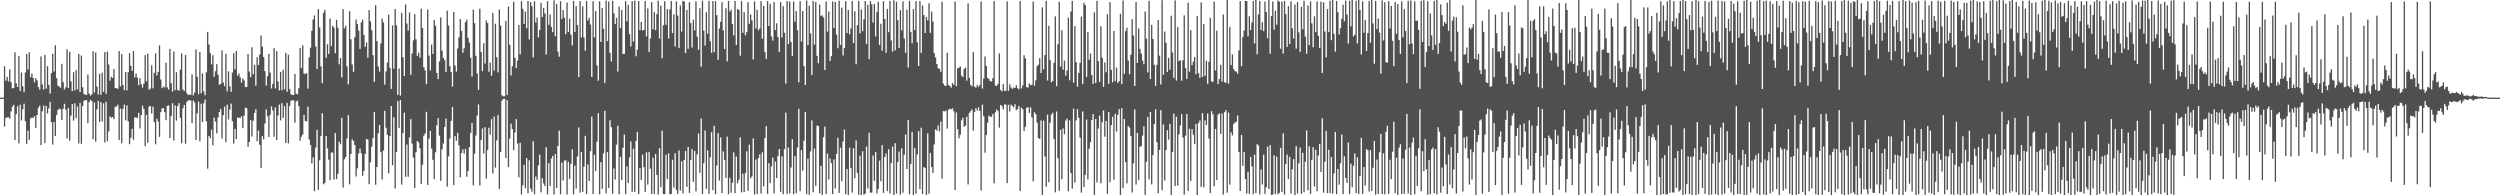 <svg xmlns="http://www.w3.org/2000/svg" width="1920" height="150"><path fill="#4f4f4f" d="M0 75h1v1H0zM1 75h1v1H1zM2 74.904h1v1H2zM3 50.95h1v46.304H3zM4 61.893h1v28.645H4zM5 58.91h1v31.321H5zM6 62.528h1v27.488H6zM7 53.263h1v37.937H7zM8 63.125h1v22.461H8zM9 67.798h1v14.158H9zM10 67.676h1v12.84H10zM11 40.14h1v67.468H11zM12 63.936h1v23.685H12zM13 66.801h1v14.767H13zM14 42.87h1v67.186H14zM15 69.993h1v10.421H15zM16 55.669h1v36.855H16zM17 66.31h1v17.543H17zM18 70.788h1v8.819H18zM19 55.706h1v37.397H19zM20 41.477h1v68.984H20zM21 53.417h1v46.968H21zM22 40.148h1v67.277H22zM23 59.258h1v31.651H23zM24 56.453h1v33.748H24zM25 59.843h1v30.751H25zM26 63.221h1v26.064H26zM27 59.945h1v38.337H27zM28 61.682h1v26.684H28zM29 66.856h1v15.88H29zM30 68.805h1v12.342H30zM31 43.317h1v68.13H31zM32 64.909h1v20.599H32zM33 68.758h1v12.322H33zM34 42.151h1v67.66H34zM35 68.115h1v13.241H35zM36 50.863h1v36.325H36zM37 65.163h1v18.062H37zM38 71.898h1v6.374H38zM39 56.134h1v37.781H39zM40 41.307h1v69.734H40zM41 54.936h1v38.69H41zM42 34.745h1v69.776H42zM43 60.082h1v28.201H43zM44 65.769h1v18.734H44zM45 66.448h1v16.905H45zM46 67.395h1v16.55H46zM47 48.99h1v43.232H47zM48 63.081h1v20.434H48zM49 68.598h1v11.137H49zM50 67.075h1v17.031H50zM51 37.905h1v68.388H51zM52 67.576h1v15.288H52zM53 39.788h1v68.181H53zM54 62.42h1v26.397H54zM55 69.945h1v9.979H55zM56 55.434h1v37.231H56zM57 69.444h1v9.926H57zM58 53.876h1v36.858H58zM59 68.642h1v13.068H59zM60 41.399h1v68.775H60zM61 70.633h1v8.365H61zM62 42.623h1v67.821H62zM63 66.984h1v14.534H63zM64 72.197h1v5.231H64zM65 72.763h1v4.15H65zM66 72.943h1v4.007H66zM67 57.169h1v37.438H67zM68 71.877h1v6.498H68zM69 73.407h1v3.198H69zM70 72.514h1v5.074H70zM71 39.388h1v67.627H71zM72 71.009h1v7.685H72zM73 40.168h1v68.633H73zM74 66.484h1v17.486H74zM75 72.654h1v4.861H75zM76 56.723h1v37.003H76zM77 72.814h1v5.576H77zM78 55.816h1v37.488H78zM79 70.579h1v8.827H79zM80 40.014h1v69.38H80zM81 72.048h1v6.125H81zM82 39.645h1v68.855H82zM83 49.549h1v51.352H83zM84 61.891h1v27.438H84zM85 58.926h1v31.518H85zM86 59.836h1v30.002H86zM87 52.994h1v38.493H87zM88 67.623h1v14.33H88zM89 67.731h1v14.117H89zM90 68.269h1v12.109H90zM91 39.19h1v68.442H91zM92 66.419h1v16.939H92zM93 41.527h1v68.556H93zM94 65.333h1v18.167H94zM95 69.249h1v11.083H95zM96 55.285h1v37.114H96zM97 69.491h1v11.379H97zM98 55.461h1v37.721H98zM99 40.887h1v69.862H99zM100 50.599h1v55.202H100zM101 54.405h1v44.534H101zM102 39.229h1v68.138H102zM103 59.514h1v30.756H103zM104 56.51h1v33.618H104zM105 59.635h1v31.153H105zM106 65.446h1v21.222H106zM107 60.076h1v38.571H107zM108 64.765h1v23.657H108zM109 67.235h1v13.915H109zM110 64.231h1v19.534H110zM111 42.409h1v69.83H111zM112 62.432h1v25.795H112zM113 41.187h1v68.455H113zM114 68.865h1v13.028H114zM115 68.051h1v13.359H115zM116 50.172h1v37.016H116zM117 67.781h1v14.177H117zM118 55.97h1v37.787H118zM119 41.03h1v69.806H119zM120 57.923h1v33.233H120zM121 55.236h1v38.12H121zM122 34.941h1v70.24H122zM123 61.082h1v25.088H123zM124 67.721h1v15.597H124zM125 66.461h1v16.548H125zM126 67.184h1v18.966H126zM127 48.17h1v44.162H127zM128 67.116h1v14.248H128zM129 68.738h1v12.269H129zM130 37.553h1v68.503H130zM131 63.828h1v25.366H131zM132 70.418h1v8.814H132zM133 39.58h1v68.36H133zM134 69.25h1v11.739H134zM135 55.47h1v37.194H135zM136 69.151h1v12.185H136zM137 69.62h1v9.544H137zM138 53.464h1v37.129H138zM139 41.067h1v68.95H139zM140 68.673h1v14.487H140zM141 69.876h1v10.719H141zM142 42.25h1v68.133H142zM143 71.519h1v6.865H143zM144 72.939h1v4.134H144zM145 72.668h1v4.371H145zM146 72.881h1v4.278H146zM147 57.015h1v37.475H147zM148 73.259h1v3.931H148zM149 71.074h1v7.659H149zM150 37.977h1v69.481H150zM151 58.986h1v28.018H151zM152 72.418h1v5.601H152zM153 39.935h1v68.604H153zM154 71.607h1v8.036H154zM155 56.399h1v37.277H155zM156 70.194h1v9.185H156zM157 73.173h1v3.383H157zM158 55.528h1v37.664H158zM159 24.503h1v105.031H159zM160 34.195h1v70.193H160zM161 40.744h1v65.353H161zM162 49.382h1v50.15H162zM163 42.384h1v69.169H163zM164 58.89h1v31.408H164zM165 54.709h1v38.69H165zM166 49.268h1v53.243H166zM167 57.381h1v32.796H167zM168 65.07h1v20.948H168zM169 64.457h1v19.272H169zM170 38.715h1v67.656H170zM171 63.389h1v25.016H171zM172 66.225h1v15.723H172zM173 41.25h1v67.928H173zM174 70.068h1v10.349H174zM175 54.843h1v36.906H175zM176 66.326h1v17.779H176zM177 70.552h1v9.026H177zM178 55.749h1v37.378H178zM179 40.865h1v69.395H179zM180 53.227h1v45.81H180zM181 39.112h1v67.74H181zM182 58.088h1v32.201H182zM183 56.368h1v34.039H183zM184 59.368h1v31.314H184zM185 63.491h1v25.716H185zM186 60.279h1v38.111H186zM187 61.741h1v27.076H187zM188 66.857h1v15.751H188zM189 66.799h1v16.325H189zM190 41.414h1v71.337H190zM191 54.983h1v54.041H191zM192 59.318h1v33.004H192zM193 36.285h1v68.549H193zM194 56.993h1v35.659H194zM195 49.734h1v36.964H195zM196 65.819h1v18.071H196zM197 43.887h1v64.529H197zM198 49.987h1v50.284H198zM199 41.841h1v69.383H199zM200 27.298h1v101.653H200zM201 35.865h1v68.637H201zM202 43.734h1v63.318H202zM203 54.674h1v40.158H203zM204 65.739h1v18.221H204zM205 58.55h1v30.772H205zM206 41.332h1v63.825H206zM207 55.744h1v32.385H207zM208 67.928h1v13.795H208zM209 64.424h1v20.371H209zM210 36.954h1v68.124H210zM211 67.872h1v14.613H211zM212 39.26h1v68.282H212zM213 62.51h1v26.221H213zM214 69.421h1v10.892H214zM215 55.215h1v37.24H215zM216 69.279h1v9.961H216zM217 53.527h1v37.056H217zM218 68.675h1v13.001H218zM219 40.556h1v69.217H219zM220 70.493h1v8.549H220zM221 42.001h1v68.097H221zM222 68.472h1v12.87H222zM223 72.372h1v5.085H223zM224 72.885h1v4.062H224zM225 72.958h1v4.154H225zM226 56.788h1v37.493H226zM227 71.982h1v5.941H227zM228 72.385h1v4.801H228zM229 67.789h1v13.769H229zM230 36.837h1v71.294H230zM231 52.172h1v52.822H231zM232 34.691h1v68.701H232zM233 56.489h1v31.722H233zM234 56.933h1v35.873H234zM235 56.103h1v37.193H235zM236 68.069h1v13.805H236zM237 43.988h1v63.173H237zM238 36.588h1v74.84H238zM239 23.649h1v101.862H239zM240 15.009h1v105.907H240zM241 11.946h1v134.88H241zM242 35.718h1v77.66H242zM243 53.004h1v46.677H243zM244 6.983h1v138.848H244zM245 21.05h1v102.012H245zM246 50.988h1v53.365H246zM247 63.92h1v23.042H247zM248 9.828h1v131.708H248zM249 7.539h1v132.928H249zM250 44.37h1v60.071H250zM251 33.979h1v80.015H251zM252 41.405h1v81.206H252zM253 14.164h1v124.149H253zM254 35.355h1v81.766H254zM255 19.797h1v97.408H255zM256 21.27h1v116.547H256zM257 40.928h1v61.278H257zM258 15.217h1v122.325H258zM259 21.319h1v112.262H259zM260 49.399h1v59.38H260zM261 44.565h1v66.227H261zM262 59.482h1v31.061H262zM263 6.958h1v137.181H263zM264 21.832h1v100.51H264zM265 19.795h1v100.756H265zM266 50.945h1v55.373H266zM267 64.749h1v23.654H267zM268 8.594h1v132.983H268zM269 30.134h1v88.137H269zM270 49.5h1v57.439H270zM271 55.19h1v53.099H271zM272 28.569h1v82.849H272zM273 14.937h1v120.652H273zM274 18.512h1v110.79H274zM275 23.568h1v94.365H275zM276 37.574h1v76.519H276zM277 17.131h1v100.629H277zM278 15.085h1v119.824H278zM279 26.775h1v104.497H279zM280 35.958h1v82.324H280zM281 32.571h1v74.181H281zM282 44.33h1v62.955H282zM283 7.722h1v133.736H283zM284 16.418h1v108.281H284zM285 23.171h1v89.477H285zM286 42.398h1v63.647H286zM287 62.832h1v23.286H287zM288 3.958h1v137.934H288zM289 31.567h1v96.701H289zM290 51.068h1v51.391H290zM291 54.989h1v40.99H291zM292 33.364h1v83.505H292zM293 14.166h1v123.67H293zM294 17.261h1v98.339H294zM295 65.049h1v20.026H295zM296 54.868h1v43.217H296zM297 48.003h1v55.595H297zM298 11.271h1v121.746H298zM299 52.166h1v52.322H299zM300 68.233h1v13.187H300zM301 19.497h1v107.447H301zM302 52.745h1v37.389H302zM303 6.914h1v137.887H303zM304 19.484h1v97.343H304zM305 72.866h1v4.729H305zM306 52.61h1v45.612H306zM307 73.401h1v3.487H307zM308 9.841h1v131.926H308zM309 43.935h1v58.279H309zM310 58.384h1v28.122H310zM311 3.388h1v132.358H311zM312 18.119h1v92.909H312zM313 23.497h1v112.303H313zM314 9.498h1v96.032H314zM315 57.502h1v33.986H315zM316 41.104h1v69.194H316zM317 30.981h1v90.116H317zM318 10.82h1v133.524H318zM319 30.199h1v86.738H319zM320 42.858h1v65.411H320zM321 40.575h1v68.858H321zM322 44.288h1v69.601H322zM323 6.702h1v134.504H323zM324 21.48h1v104.961H324zM325 51.65h1v52.578H325zM326 54.08h1v48.486H326zM327 64.66h1v21.2H327zM328 7.382h1v134.658H328zM329 42.678h1v63.758H329zM330 54.083h1v46.436H330zM331 34.188h1v80.01H331zM332 41.399h1v81.338H332zM333 15.261h1v122.324H333zM334 19.744h1v97.253H334zM335 56.046h1v40.17H335zM336 60.775h1v29.925H336zM337 47.137h1v57.066H337zM338 13.366h1v125.438H338zM339 38.932h1v75.732H339zM340 44.48h1v65.685H340zM341 46.24h1v51.299H341zM342 55.368h1v35.597H342zM343 8.159h1v135.176H343zM344 19.687h1v100.42H344zM345 50.848h1v55.561H345zM346 55.379h1v37.484H346zM347 66.493h1v15.608H347zM348 9.174h1v132.986H348zM349 50.331h1v54.176H349zM350 54.966h1v53.118H350zM351 37.262h1v64.79H351zM352 28.598h1v83.127H352zM353 14.546h1v121.649H353zM354 23.692h1v93.802H354zM355 40.502h1v74.287H355zM356 37.047h1v81.014H356zM357 17.049h1v97.238H357zM358 15.195h1v120.535H358zM359 29.096h1v102.248H359zM360 32.649h1v80.387H360zM361 44.341h1v57.779H361zM362 58.851h1v35.504H362zM363 7.409h1v134.924H363zM364 17.797h1v100.287H364zM365 42.846h1v61.199H365zM366 56.459h1v32.28H366zM367 69.061h1v11.178H367zM368 6.706h1v135.742H368zM369 39.898h1v67.599H369zM370 54.629h1v44.009H370zM371 33.259h1v84.714H371zM372 48.868h1v48.804H372zM373 15.651h1v121.48H373zM374 17.733h1v97.524H374zM375 55.082h1v43.007H375zM376 48.031h1v55.409H376zM377 58.173h1v33.357H377zM378 9.982h1v123.217H378zM379 54.171h1v35.427H379zM380 18.172h1v110.621H380zM381 43.938h1v63.854H381zM382 55.58h1v32.783H382zM383 7.343h1v137.841H383zM384 19.628h1v97.139H384zM385 73.201h1v4.125H385zM386 73.97h1v2.033H386zM387 73.954h1v1.946H387zM388 16.05h1v105.349H388zM389 72.925h1v4.003H389zM390 5.087h1v123.244H390zM391 34.306h1v72.117H391zM392 57.891h1v37.068H392zM393 50.85h1v48.27H393zM394 1.335h1v113.999H394zM395 44.488h1v57.238H395zM396 52.31h1v39.173H396zM397 46.535h1v63.718H397zM398 19.19h1v116.962H398zM399 41.676h1v68.011H399zM400 0.959h1v148.355H400zM401 6.776h1v135.496H401zM402 18.337h1v108.145H402zM403 8.853h1v135.669H403zM404 21.692h1v99.704H404zM405 0.732h1v147.677H405zM406 30.241h1v92.887H406zM407 1.702h1v143.207H407zM408 4.712h1v142.5H408zM409 44.009h1v64.406H409zM410 0.969h1v148.146H410zM411 17.237h1v118.272H411zM412 13.454h1v124.638H412zM413 28.792h1v98.28H413zM414 23.042h1v95.696H414zM415 2.161h1v145.532H415zM416 13.119h1v123.773H416zM417 6.054h1v134.771H417zM418 10.304h1v132.693H418zM419 41.832h1v71.334H419zM420 0.908h1v148.425H420zM421 19.045h1v106.268H421zM422 11.13h1v131.617H422zM423 20.709h1v101.115H423zM424 24.653h1v95.074H424zM425 0.302h1v149.072H425zM426 27.829h1v90.44H426zM427 2.972h1v141.401H427zM428 39.627h1v72.494H428zM429 43.531h1v56.737H429zM430 0.894h1v148.317H430zM431 14.484h1v110.432H431zM432 7.665h1v130.897H432zM433 13.494h1v109.849H433zM434 26.207h1v96.926H434zM435 1.878h1v147.506H435zM436 24.471h1v99.8H436zM437 14.37h1v123.164H437zM438 26.63h1v99.153H438zM439 34.934h1v79.777H439zM440 0.703h1v148.576H440zM441 24.58h1v102.704H441zM442 4.664h1v140.224H442zM443 19.256h1v100.917H443zM444 59.183h1v38.678H444zM445 0.848h1v147.084H445zM446 28.775h1v87.924H446zM447 4.944h1v142.396H447zM448 28.734h1v99.267H448zM449 38.954h1v65.354H449zM450 0.803h1v148.238H450zM451 15.767h1v110.512H451zM452 13.746h1v125.23H452zM453 18.904h1v97.162H453zM454 59.091h1v30.46H454zM455 0.855h1v148.141H455zM456 28.703h1v90.209H456zM457 8.464h1v122.877H457zM458 50.167h1v58.625H458zM459 62.013h1v24.938H459zM460 1.026h1v148.213H460zM461 32.242h1v92.26H461zM462 6.225h1v138.808H462zM463 22.069h1v95.681H463zM464 63.648h1v21.436H464zM465 0.449h1v148.017H465zM466 31.579h1v85.252H466zM467 1.221h1v143.19H467zM468 40.471h1v51.88H468zM469 47.278h1v50.418H469zM470 0.661h1v148.1H470zM471 10.347h1v119.011H471zM472 18.515h1v119.345H472zM473 13.669h1v97.429H473zM474 54.943h1v41.565H474zM475 5.087h1v144.116H475zM476 21.396h1v99.024H476zM477 7.647h1v130.722H477zM478 41.396h1v72.068H478zM479 41.298h1v62.05H479zM480 0.817h1v148.242H480zM481 16.297h1v111.502H481zM482 3.895h1v136.641H482zM483 26.155h1v94.778H483zM484 35.68h1v72.948H484zM485 0.755h1v146.587H485zM486 31.925h1v82.273H486zM487 0.427h1v146.91H487zM488 43.207h1v65.006H488zM489 38.099h1v63.208H489zM490 0.836h1v148.202H490zM491 23.129h1v106.011H491zM492 16.831h1v121.37H492zM493 23.448h1v95.376H493zM494 22.967h1v105.463H494zM495 0.836h1v146.514H495zM496 27.939h1v89.091H496zM497 6.472h1v135.288H497zM498 40.033h1v76.577H498zM499 29.573h1v99.946H499zM500 1.528h1v147.393H500zM501 22.517h1v98.624H501zM502 9.258h1v139.631H502zM503 23.139h1v95.084H503zM504 10.86h1v123.501H504zM505 0.605h1v148.807H505zM506 29.521h1v84.349H506zM507 4.363h1v139.356H507zM508 44.753h1v55.476H508zM509 19.416h1v129.597H509zM510 0.912h1v148.177H510zM511 19.062h1v99.849H511zM512 7.051h1v130.466H512zM513 29.602h1v88.221H513zM514 7.188h1v141.966H514zM515 0.706h1v148.309H515zM516 25.372h1v97.326H516zM517 11.064h1v133.062H517zM518 35.764h1v81.935H518zM519 1.017h1v144.773H519zM520 11.962h1v136.982H520zM521 36.957h1v78.558H521zM522 4.167h1v142.209H522zM523 24.239h1v99.664H523zM524 0.619h1v147.879H524zM525 1.183h1v121.606H525zM526 40.756h1v75.141H526zM527 7.607h1v135.919H527zM528 37.553h1v75.245H528zM529 1.596h1v146.504H529zM530 17.742h1v105.092H530zM531 36.499h1v77.909H531zM532 15.189h1v124.412H532zM533 23.353h1v92.542H533zM534 1.03h1v145.964H534zM535 28.157h1v90.376H535zM536 38.211h1v64.316H536zM537 6.291h1v126.405H537zM538 51.221h1v39.741H538zM539 0.473h1v148.533H539zM540 23.598h1v101.717H540zM541 34.983h1v65.241H541zM542 9.435h1v135.49H542zM543 25.866h1v89.665H543zM544 0.648h1v148.228H544zM545 31.701h1v89.064H545zM546 40.477h1v61.043H546zM547 0.839h1v145.254H547zM548 40.028h1v56.567H548zM549 0.879h1v148.139H549zM550 11.692h1v115.458H550zM551 45.928h1v56.323H551zM552 21.867h1v116.839H552zM553 16.713h1v88.856H553zM554 1.676h1v146.606H554zM555 23.354h1v92.919H555zM556 37.696h1v85.104H556zM557 6.34h1v130.294H557zM558 47.177h1v57.766H558zM559 0.72h1v148.439H559zM560 8.889h1v127.661H560zM561 7.383h1v140.611H561zM562 18.533h1v121.744H562zM563 27.161h1v89.814H563zM564 0.743h1v147.609H564zM565 34.54h1v85.632H565zM566 6.973h1v133.764H566zM567 7.612h1v130.41H567zM568 42.769h1v62.769H568zM569 0.877h1v146.89H569zM570 25.214h1v108.149H570zM571 9.266h1v138.197H571zM572 27.15h1v105.812H572zM573 24.617h1v91.491H573zM574 1.631h1v144.93H574zM575 18.331h1v92.735H575zM576 11.177h1v125.717H576zM577 15.678h1v119.802H577zM578 45.704h1v60.591H578zM579 1.131h1v148.225H579zM580 21.798h1v100.712H580zM581 7.471h1v141.499H581zM582 23.298h1v98.107H582zM583 21.846h1v96.736H583zM584 0.841h1v147.783H584zM585 29.818h1v87.192H585zM586 4.6h1v138.544H586zM587 40.068h1v65.98H587zM588 45.263h1v51.587H588zM589 0.944h1v147.925H589zM590 19.961h1v105.379H590zM591 2.899h1v137.769H591zM592 27.997h1v99.797H592zM593 31.182h1v89.849H593zM594 1.563h1v146.896H594zM595 23.11h1v100.91H595zM596 17.943h1v118.793H596zM597 28.491h1v91.383H597zM598 39.846h1v74.608H598zM599 1.59h1v145.731H599zM600 28.825h1v91.249H600zM601 4.771h1v144.361H601zM602 25.125h1v89.429H602zM603 64.191h1v22.295H603zM604 0.747h1v148.151H604zM605 33.81h1v79.476H605zM606 1.231h1v147.3H606zM607 32.142h1v96.484H607zM608 43.004h1v63.876H608zM609 1.216h1v147.915H609zM610 16.642h1v103.207H610zM611 8.409h1v140.014H611zM612 23.228h1v90.043H612zM613 63.109h1v20.449H613zM614 0.823h1v145.948H614zM615 31.949h1v83.326H615zM616 8.429h1v122.644H616zM617 50.74h1v57.247H617zM618 65.267h1v20.713H618zM619 0.35h1v148.82H619zM620 34.661h1v87.128H620zM621 4.365h1v145.265H621zM622 25.591h1v90.696H622zM623 57.552h1v34.933H623zM624 0.737h1v146.893H624zM625 34.271h1v79.895H625zM626 1.459h1v141.257H626zM627 42.865h1v53.609H627zM628 48.589h1v48.112H628zM629 3.54h1v144.886H629zM630 12.343h1v115.001H630zM631 11.711h1v137.911H631zM632 13.406h1v91.992H632zM633 53.764h1v43.465H633zM634 1.175h1v147.799H634zM635 24.193h1v93.781H635zM636 8.833h1v129.023H636zM637 46.781h1v74.833H637zM638 43.103h1v82.169H638zM639 1.121h1v147.909H639zM640 21.59h1v100.817H640zM641 1.47h1v143.214H641zM642 26.579h1v91.66H642zM643 37.075h1v68.731H643zM644 0.685h1v147.484H644zM645 34.468h1v78.983H645zM646 5.864h1v133.271H646zM647 42.614h1v66.077H647zM648 36.853h1v62.608H648zM649 0.908h1v148.245H649zM650 25.371h1v104.488H650zM651 7.652h1v143.176H651zM652 26.339h1v87.045H652zM653 21.985h1v107.194H653zM654 0.824h1v147.14H654zM655 33.027h1v80.797H655zM656 8.607h1v128.243H656zM657 49.364h1v58.446H657zM658 19.386h1v113.596H658zM659 0.741h1v148.854H659zM660 25.575h1v93.981H660zM661 7.257h1v143.196H661zM662 23.938h1v92.237H662zM663 14.783h1v134.726H663zM664 0.785h1v147.907H664zM665 33.787h1v78.793H665zM666 3.582h1v141.188H666zM667 45.358h1v56.648H667zM668 0.797h1v147.105H668zM669 3.283h1v144.668H669zM670 17.445h1v102.003H670zM671 3.036h1v135.886H671zM672 28.048h1v88.812H672zM673 9.303h1v139.261H673zM674 1.324h1v143.891H674zM675 34.565h1v88.786H675zM676 18.233h1v121.007H676zM677 38.971h1v72.498H677zM678 0.918h1v147.228H678zM679 14.651h1v106.024H679zM680 40.476h1v77.411H680zM681 6.86h1v139.893H681zM682 24.715h1v89.876H682zM683 0.693h1v147.929H683zM684 31.068h1v94.175H684zM685 39.654h1v72.957H685zM686 0.138h1v150.734H686zM687 38.65h1v71.385H687zM688 1.337h1v147.358H688zM689 15.538h1v108.868H689zM690 36.806h1v79.596H690zM691 7.733h1v141.72H691zM692 23.229h1v90.724H692zM693 1.073h1v146.89H693zM694 29.517h1v89.318H694zM695 40.543h1v62.763H695zM696 7.414h1v122.401H696zM697 51.789h1v40.364H697zM698 0.819h1v148.425H698zM699 24.447h1v101.475H699zM700 33.233h1v68.112H700zM701 7.001h1v144.819H701zM702 23.037h1v90.79H702zM703 0.86h1v147.811H703zM704 32.446h1v86.102H704zM705 50.67h1v49.97H705zM706 0.752h1v144.442H706zM707 40.634h1v57.435H707zM708 4.173h1v144.747H708zM709 11.454h1v116.844H709zM710 25.331h1v103.713H710zM711 12.952h1v141.876H711zM712 15.639h1v86.847H712zM713 2.528h1v146.273H713zM714 25.243h1v92.22H714zM715 8.836h1v119.397H715zM716 16.571h1v116.297H716zM717 40.806h1v70.121H717zM718 44.194h1v55.17H718zM719 49.155h1v51.137H719zM720 52.326h1v43.995H720zM721 52.922h1v47.915H721zM722 55.138h1v38.256H722zM723 1.378h1v135.77H723zM724 64.181h1v21.125H724zM725 65.706h1v19.852H725zM726 66.071h1v18.843H726zM727 40.52h1v58.22H727zM728 65.228h1v19.026H728zM729 66.059h1v17.521H729zM730 67.325h1v16.578H730zM731 63.767h1v19.408H731zM732 65.149h1v20.285H732zM733 1.164h1v144.828H733zM734 66.2h1v20.202H734zM735 52.413h1v46.812H735zM736 52.023h1v54.235H736zM737 50.992h1v52.497H737zM738 58.042h1v34.407H738zM739 59.213h1v31.172H739zM740 52.984h1v44.394H740zM741 51.892h1v44.552H741zM742 61.937h1v27.725H742zM743 2.63h1v139.063H743zM744 59.815h1v26.886H744zM745 65.119h1v20.27H745zM746 66.373h1v17.628H746zM747 40.009h1v60.359H747zM748 66.525h1v19.467H748zM749 67.351h1v15.696H749zM750 65.249h1v19.699H750zM751 66.719h1v15.734H751zM752 65.406h1v19.828H752zM753 1.153h1v145.172H753zM754 68.068h1v12.331H754zM755 60.274h1v28.963H755zM756 43.384h1v73.851H756zM757 50.626h1v52.985H757zM758 59.845h1v34.369H758zM759 60.792h1v27.976H759zM760 62.377h1v27.334H760zM761 62.692h1v26.95H761zM762 60.108h1v27.515H762zM763 0.818h1v140.024H763zM764 65.711h1v20.558H764zM765 66.039h1v17.995H765zM766 64.434h1v20.908H766zM767 41.026h1v57.006H767zM768 69.106h1v11.504H768zM769 70.128h1v11.385H769zM770 64.547h1v19.454H770zM771 69.837h1v10.356H771zM772 69.663h1v10.74H772zM773 1.086h1v139.575H773zM774 69.717h1v10.764H774zM775 64.751h1v20.839H775zM776 67.202h1v13.138H776zM777 68.225h1v13.202H777zM778 67.167h1v15.374H778zM779 67.596h1v12.485H779zM780 65.32h1v19.371H780zM781 67.681h1v16.107H781zM782 68.676h1v12.667H782zM783 0.815h1v145.932H783zM784 67.927h1v14.803H784zM785 65.597h1v18.313H785zM786 42.452h1v58.187H786zM787 44.861h1v52.512H787zM788 66.936h1v15.942H788zM789 67.266h1v15.027H789zM790 64.049h1v22.676H790zM791 65.508h1v16.924H791zM792 65.05h1v25.15H792zM793 1.239h1v138.014H793zM794 65.79h1v20.424H794zM795 61.554h1v26.168H795zM796 50.849h1v43.358H796zM797 49.598h1v56.334H797zM798 44.666h1v62.131H798zM799 56.046h1v36.459H799zM800 5.666h1v144.669H800zM801 53.182h1v39.444H801zM802 42.273h1v77.86H802zM803 0.679h1v142.776H803zM804 61.85h1v26.218H804zM805 19.864h1v120.11H805zM806 46.124h1v48.119H806zM807 63.163h1v24.82H807zM808 62.22h1v24.36H808zM809 48.213h1v58.515H809zM810 12.527h1v135.204H810zM811 66.255h1v19.353H811zM812 34.051h1v87.374H812zM813 1.376h1v145.156H813zM814 51.224h1v48.523H814zM815 23.248h1v114.462H815zM816 53.517h1v45.108H816zM817 46.578h1v56.565H817zM818 58.135h1v34.437H818zM819 54.282h1v36.834H819zM820 13.59h1v133.319H820zM821 61.629h1v30.826H821zM822 8.879h1v124.075H822zM823 0.742h1v144.189H823zM824 63.427h1v20.022H824zM825 19.997h1v120.28H825zM826 47.721h1v44.726H826zM827 66.559h1v17.296H827zM828 56.139h1v34.333H828zM829 48.318h1v57.349H829zM830 12.75h1v135.21H830zM831 64.534h1v21.003H831zM832 2.072h1v141.543H832zM833 3.897h1v130.404H833zM834 59.213h1v32.613H834zM835 24.656h1v113.133H835zM836 45.892h1v68.341H836zM837 41.091h1v68.052H837zM838 57.532h1v34.674H838zM839 64.445h1v23.16H839zM840 9.467h1v140.283H840zM841 63.779h1v27.604H841zM842 0.64h1v139.483H842zM843 47.007h1v51.732H843zM844 62.91h1v25.944H844zM845 20.221h1v120.6H845zM846 44.316h1v49.589H846zM847 66.639h1v18.145H847zM848 47.913h1v57.038H848zM849 55.49h1v37.367H849zM850 10.909h1v137.956H850zM851 64.359h1v21.665H851zM852 1.615h1v138.441H852zM853 53.667h1v42.436H853zM854 63.212h1v26.48H854zM855 23.737h1v114.247H855zM856 62.265h1v25.077H856zM857 51.907h1v49.136H857zM858 63.652h1v24.538H858zM859 62.346h1v21.42H859zM860 10.585h1v139.505H860zM861 64.683h1v18.432H861zM862 0.477h1v144.001H862zM863 56.714h1v34.724H863zM864 23.929h1v100.573H864zM865 21.254h1v119.554H865zM866 46.539h1v50.253H866zM867 56.981h1v41.007H867zM868 42.074h1v62.39H868zM869 14.774h1v133.079H869zM870 27.298h1v98.188H870zM871 66.024h1v18.027H871zM872 1.6h1v140.131H872zM873 48.402h1v53.571H873zM874 21.773h1v116.609H874zM875 37.553h1v75.168H875zM876 41.229h1v70.918H876zM877 46.471h1v57.736H877zM878 49.34h1v47.643H878zM879 8.834h1v140.817H879zM880 29.733h1v94.425H880zM881 55.626h1v34.257H881zM882 0.697h1v136.98H882zM883 60.659h1v25.351H883zM884 19.109h1v122.561H884zM885 29.905h1v89.211H885zM886 49.755h1v45.652H886zM887 65.975h1v17.947H887zM888 49.817h1v59.426H888zM889 15.257h1v133.136H889zM890 42.761h1v72.399H890zM891 64.868h1v19.778H891zM892 0.157h1v146.016H892zM893 57.432h1v38.15H893zM894 24.24h1v114.442H894zM895 32.889h1v82.343H895zM896 55.255h1v44.73H896zM897 44.395h1v62.864H897zM898 53.539h1v41.524H898zM899 12.087h1v138.05H899zM900 40.326h1v76.362H900zM901 59.784h1v27.389H901zM902 0.291h1v142.597H902zM903 61.914h1v27.758H903zM904 20.787h1v121.777H904zM905 46.942h1v56.268H905zM906 46.244h1v50.167H906zM907 61.956h1v25.703H907zM908 46.345h1v59.281H908zM909 11.842h1v137.646H909zM910 52.286h1v51.923H910zM911 60.566h1v27.008H911zM912 2.031h1v144.665H912zM913 55.035h1v43.866H913zM914 23.142h1v115.844H914zM915 50.011h1v49.213H915zM916 47.291h1v56.112H916zM917 43.772h1v66.994H917zM918 56.961h1v38.275H918zM919 12.204h1v138.049H919zM920 56.168h1v38.362H920zM921 59.928h1v32.63H921zM922 1.839h1v141.685H922zM923 59.06h1v27.786H923zM924 18.418h1v125.402H924zM925 58.319h1v34.132H925zM926 46.63h1v49.371H926zM927 64.362h1v22.904H927zM928 47.398h1v58.924H928zM929 13.667h1v134.599H929zM930 62.54h1v22.842H930zM931 62.931h1v24.896H931zM932 1.21h1v141.893H932zM933 54.118h1v44.906H933zM934 23.49h1v114.757H934zM935 64.58h1v23.557H935zM936 60.704h1v26.271H936zM937 49.761h1v53.034H937zM938 62.632h1v24.54H938zM939 11.172h1v138.259H939zM940 63.154h1v23.026H940zM941 63.571h1v20.938H941zM942 -0.022h1v147.991H942zM943 64.188h1v22.25H943zM944 20.742h1v121.034H944zM945 49.948h1v51.75H945zM946 41.755h1v62.302H946zM947 53.083h1v42.105H947zM948 54.637h1v39.429H948zM949 55.003h1v38.454H949zM950 56.597h1v32.056H950zM951 38.74h1v78.038H951zM952 0.866h1v145.831H952zM953 50.841h1v52.756H953zM954 28.501h1v98.855H954zM955 23.375h1v93.286H955zM956 0.705h1v136.807H956zM957 0.757h1v147.9H957zM958 27.834h1v104.08H958zM959 12.461h1v136.451H959zM960 23.019h1v97.383H960zM961 17.277h1v110.54H961zM962 0.797h1v148.445H962zM963 33.363h1v85.489H963zM964 -6.755h1v155.046H964zM965 41.676h1v69.087H965zM966 11.098h1v100.7H966zM967 0.701h1v148.473H967zM968 23.098h1v107.095H968zM969 17.016h1v124.705H969zM970 23.905h1v94.773H970zM971 1.182h1v147.719H971zM972 9.231h1v134.568H972zM973 29.261h1v83.261H973zM974 -2.033h1v147.187H974zM975 41.285h1v70.182H975zM976 12.381h1v137.27H976zM977 1.12h1v148.292H977zM978 22.845h1v96.392H978zM979 8.289h1v140.787H979zM980 18.957h1v101.349H980zM981 0.4h1v148.864H981zM982 1.285h1v146.853H982zM983 37.452h1v76.056H983zM984 1.221h1v146.205H984zM985 41.15h1v61.27H985zM986 0.762h1v148.645H986zM987 10.818h1v115.274H987zM988 36.059h1v82.6H988zM989 4.748h1v132.721H989zM990 33.689h1v86.75H990zM991 1.043h1v147.652H991zM992 21.695h1v108.292H992zM993 29.62h1v92.524H993zM994 3.49h1v151.218H994zM995 37.383h1v74.819H995zM996 1.558h1v147.061H996zM997 24.808h1v100.616H997zM998 39.817h1v73.545H998zM999 5.222h1v143.699H999zM1000 22.404h1v94.948H1000zM1001 0.576h1v147.094H1001zM1002 28.128h1v96.098H1002zM1003 41.288h1v58.854H1003zM1004 4.101h1v142.046H1004zM1005 34.634h1v77.697H1005zM1006 1.068h1v147.804H1006zM1007 17.971h1v104.815H1007zM1008 36.316h1v76.785H1008zM1009 12.487h1v130.674H1009zM1010 24.606h1v90.481H1010zM1011 0.988h1v145.876H1011zM1012 27.509h1v91.951H1012zM1013 36.885h1v73.744H1013zM1014 1.306h1v130.746H1014zM1015 56.05h1v34.845H1015zM1016 1.773h1v146.186H1016zM1017 24.29h1v99.897H1017zM1018 44.017h1v56.494H1018zM1019 6.969h1v141.325H1019zM1020 24.614h1v90.392H1020zM1021 0.551h1v147.838H1021zM1022 30.863h1v89.772H1022zM1023 -0.731h1v149.424H1023zM1024 25.955h1v107.294H1024zM1025 39.7h1v61.573H1025zM1026 0.78h1v148.348H1026zM1027 9.423h1v120.3H1027zM1028 26.456h1v115.377H1028zM1029 21.673h1v103.805H1029zM1030 14.453h1v88.935H1030zM1031 3.58h1v145.52H1031zM1032 16.34h1v103.65H1032zM1033 0.494h1v136.163H1033zM1034 11.22h1v129.21H1034zM1035 33.5h1v75.954H1035zM1036 0.609h1v148.349H1036zM1037 20.211h1v105.464H1037zM1038 -1.465h1v145.257H1038zM1039 27.993h1v99.338H1039zM1040 26.66h1v91.19H1040zM1041 0.623h1v147.72H1041zM1042 33.35h1v87.541H1042zM1043 -6.994h1v155.875H1043zM1044 7.701h1v127.563H1044zM1045 41.857h1v64.047H1045zM1046 1.012h1v147.924H1046zM1047 25.189h1v103.147H1047zM1048 15.273h1v127.238H1048zM1049 39.132h1v75.357H1049zM1050 25.39h1v89.994H1050zM1051 0.719h1v146.382H1051zM1052 32.846h1v82.43H1052zM1053 -3.577h1v150.226H1053zM1054 17.989h1v110.83H1054zM1055 48.935h1v59.295H1055zM1056 0.669h1v148.817H1056zM1057 22.359h1v100.218H1057zM1058 14.158h1v134.759H1058zM1059 25.045h1v91.874H1059zM1060 56.508h1v46.375H1060zM1061 0.29h1v148.876H1061zM1062 31.058h1v86.716H1062zM1063 1.747h1v147.465H1063zM1064 47.755h1v53.44H1064zM1065 48.172h1v48.381H1065zM1066 0.974h1v147.881H1066zM1067 21.909h1v100.736H1067zM1068 4.59h1v133.024H1068zM1069 31.293h1v85.277H1069zM1070 50.786h1v42.665H1070zM1071 1.538h1v146.805H1071zM1072 26.018h1v95.036H1072zM1073 3.121h1v156.394H1073zM1074 30.785h1v82.65H1074zM1075 41.46h1v69.28H1075zM1076 1.024h1v147.954H1076zM1077 28.636h1v93.24H1077zM1078 7.088h1v141.752H1078zM1079 23.822h1v91.227H1079zM1080 63.791h1v23.711H1080zM1081 0.546h1v148.123H1081zM1082 33.964h1v79.366H1082zM1083 0.38h1v151.035H1083zM1084 33.374h1v76.229H1084zM1085 41.594h1v64.084H1085zM1086 1.093h1v148.043H1086zM1087 15.962h1v103.696H1087zM1088 15.832h1v127.009H1088zM1089 22.917h1v91.025H1089zM1090 68.193h1v15.655H1090zM1091 0.696h1v146.123H1091zM1092 32.267h1v83.928H1092zM1093 0.186h1v131.239H1093zM1094 51.419h1v55.496H1094zM1095 40.03h1v89.931H1095zM1096 0.932h1v148.63H1096zM1097 35.404h1v87.351H1097zM1098 10.372h1v138.707H1098zM1099 27.229h1v87.6H1099zM1100 38.34h1v74.95H1100zM1101 0.663h1v147.707H1101zM1102 34.41h1v80.139H1102zM1103 -1.825h1v151.032H1103zM1104 41.294h1v56.463H1104zM1105 33.007h1v68.157H1105zM1106 3.374h1v144.62H1106zM1107 11.637h1v117.099H1107zM1108 20.066h1v123.017H1108zM1109 16.911h1v88.18H1109zM1110 18.336h1v108.001H1110zM1111 2.069h1v146.969H1111zM1112 23.652h1v94.974H1112zM1113 -3.476h1v145.185H1113zM1114 39.6h1v73.423H1114zM1115 15.823h1v128.726H1115zM1116 12.716h1v117.368H1116zM1117 47.211h1v55.742H1117zM1118 13.349h1v135.304H1118zM1119 24.396h1v93.158H1119zM1120 54.968h1v41.822H1120zM1121 63.322h1v21.594H1121zM1122 65.099h1v19.802H1122zM1123 4.119h1v142.984H1123zM1124 41.967h1v63.613H1124zM1125 41.665h1v72.128H1125zM1126 36.51h1v68.369H1126zM1127 48.484h1v73.099H1127zM1128 21.222h1v120.532H1128zM1129 22.591h1v92.074H1129zM1130 21.275h1v116.572H1130zM1131 18.556h1v98.312H1131zM1132 45.307h1v54.452H1132zM1133 -2.259h1v157.057H1133zM1134 45.996h1v62.961H1134zM1135 41.381h1v62.35H1135zM1136 53.854h1v38.758H1136zM1137 56.889h1v34.843H1137zM1138 16.09h1v132.661H1138zM1139 24.665h1v92.372H1139zM1140 53.246h1v50.243H1140zM1141 63.28h1v24.451H1141zM1142 63.862h1v19.501H1142zM1143 7.243h1v140.185H1143zM1144 66.823h1v17.219H1144zM1145 66.115h1v18.942H1145zM1146 37.012h1v79.691H1146zM1147 59.239h1v35.306H1147zM1148 11.145h1v130.922H1148zM1149 25.43h1v90.438H1149zM1150 39.561h1v73.271H1150zM1151 39.641h1v65.295H1151zM1152 44.334h1v56.639H1152zM1153 8.991h1v145.068H1153zM1154 39.206h1v82.003H1154zM1155 35.228h1v73.776H1155zM1156 59.135h1v32.947H1156zM1157 64.403h1v20.498H1157zM1158 9.327h1v139.336H1158zM1159 19.616h1v101.465H1159zM1160 48.657h1v47.779H1160zM1161 62.389h1v26.411H1161zM1162 64.924h1v22.07H1162zM1163 4.162h1v143.697H1163zM1164 50.305h1v54.077H1164zM1165 53.119h1v45.18H1165zM1166 41.087h1v78.281H1166zM1167 57.838h1v37.982H1167zM1168 21.021h1v120.953H1168zM1169 21.719h1v91.387H1169zM1170 55.17h1v39.606H1170zM1171 51.244h1v49.7H1171zM1172 44.621h1v77.314H1172zM1173 -2.406h1v132.622H1173zM1174 56.621h1v35.741H1174zM1175 16.011h1v111.25H1175zM1176 43.961h1v52.561H1176zM1177 16h1v132.46H1177zM1178 14.716h1v123.705H1178zM1179 23.09h1v94.39H1179zM1180 56.386h1v40.259H1180zM1181 66.981h1v15.252H1181zM1182 4.839h1v143.175H1182zM1183 28.821h1v91.012H1183zM1184 67.79h1v15.969H1184zM1185 4.777h1v123.682H1185zM1186 26.214h1v79.746H1186zM1187 23.989h1v117.98H1187zM1188 32.499h1v86.501H1188zM1189 13.011h1v91.087H1189zM1190 40.403h1v65.798H1190zM1191 46.429h1v60.782H1191zM1192 6.601h1v149.199H1192zM1193 19.987h1v102.889H1193zM1194 40.471h1v59.202H1194zM1195 41h1v69.528H1195zM1196 51.16h1v52.855H1196zM1197 2.271h1v143.399H1197zM1198 25.224h1v102.492H1198zM1199 22.697h1v99.42H1199zM1200 54.012h1v43.213H1200zM1201 65.296h1v19.232H1201zM1202 2.527h1v145.222H1202zM1203 7.688h1v129.798H1203zM1204 48.76h1v51.782H1204zM1205 38.315h1v75.537H1205zM1206 47.206h1v74.911H1206zM1207 21.597h1v120.61H1207zM1208 49.246h1v54.601H1208zM1209 21.224h1v92.855H1209zM1210 56.022h1v43.049H1210zM1211 50.405h1v54.146H1211zM1212 -4.591h1v159.904H1212zM1213 24.454h1v101.267H1213zM1214 46.943h1v62.509H1214zM1215 43.389h1v58.237H1215zM1216 55.263h1v35.917H1216zM1217 12.276h1v136.399H1217zM1218 20.607h1v96.932H1218zM1219 58.527h1v30.05H1219zM1220 53.944h1v49.129H1220zM1221 63.092h1v21.548H1221zM1222 6.623h1v141.512H1222zM1223 53.956h1v41.102H1223zM1224 66.924h1v17.778H1224zM1225 67.496h1v16.634H1225zM1226 39.456h1v78.2H1226zM1227 10.642h1v132.045H1227zM1228 22.818h1v92.544H1228zM1229 58.057h1v33.054H1229zM1230 38.315h1v74.261H1230zM1231 37.943h1v67.415H1231zM1232 6.586h1v148.699H1232zM1233 29.336h1v90.31H1233zM1234 40.519h1v72.505H1234zM1235 40.642h1v64.277H1235zM1236 60.75h1v25.535H1236zM1237 14.013h1v134.614H1237zM1238 20.348h1v103.364H1238zM1239 63.448h1v26.929H1239zM1240 50.484h1v49.231H1240zM1241 66.978h1v17.164H1241zM1242 2.347h1v146.006H1242zM1243 46.844h1v60.262H1243zM1244 52.621h1v46.509H1244zM1245 55.37h1v37.393H1245zM1246 41.912h1v79.465H1246zM1247 20.866h1v121.643H1247zM1248 20.026h1v96.938H1248zM1249 67.179h1v14.352H1249zM1250 54.852h1v41.308H1250zM1251 51.622h1v51.103H1251zM1252 -2.768h1v134.657H1252zM1253 51.533h1v53.524H1253zM1254 41.569h1v84.696H1254zM1255 13.648h1v110.091H1255zM1256 52.478h1v37.473H1256zM1257 14.602h1v134.136H1257zM1258 20.283h1v96.369H1258zM1259 56.608h1v40.284H1259zM1260 60.765h1v29.206H1260zM1261 69.833h1v10.995H1261zM1262 5.622h1v142.793H1262zM1263 68.749h1v11.401H1263zM1264 51.553h1v71.365H1264zM1265 5.662h1v121.68H1265zM1266 25.853h1v78.49H1266zM1267 23.839h1v118.483H1267zM1268 12.328h1v93.127H1268zM1269 39.614h1v63.147H1269zM1270 41.637h1v63.838H1270zM1271 46.777h1v60.88H1271zM1272 9.776h1v143.78H1272zM1273 55.648h1v40.431H1273zM1274 16.489h1v119.451H1274zM1275 0.941h1v148.607H1275zM1276 28.282h1v93.223H1276zM1277 4.073h1v144.928H1277zM1278 24.012h1v95.112H1278zM1279 15.725h1v133.645H1279zM1280 0.956h1v148.197H1280zM1281 31.211h1v80.832H1281zM1282 -0.489h1v148.528H1282zM1283 50.988h1v45.093H1283zM1284 16.382h1v131.405H1284zM1285 0.877h1v147.109H1285zM1286 20.361h1v101.052H1286zM1287 13.885h1v130.378H1287zM1288 22.466h1v93.483H1288zM1289 10.11h1v137.015H1289zM1290 0.701h1v145.18H1290zM1291 42.394h1v72.26H1291zM1292 -0.077h1v161.038H1292zM1293 54.628h1v43.918H1293zM1294 0.867h1v148.206H1294zM1295 14.736h1v126.629H1295zM1296 37.556h1v82.539H1296zM1297 11.513h1v137.412H1297zM1298 23.24h1v97.112H1298zM1299 0.927h1v149.025H1299zM1300 23.003h1v97.205H1300zM1301 44.813h1v69.051H1301zM1302 -1.362h1v151.21H1302zM1303 49.841h1v43.909H1303zM1304 0.856h1v148.198H1304zM1305 21.098h1v101.699H1305zM1306 39.291h1v73.401H1306zM1307 12.739h1v131.707H1307zM1308 25.096h1v92.374H1308zM1309 0.643h1v148.266H1309zM1310 31.418h1v87.191H1310zM1311 39.999h1v65.355H1311zM1312 1.476h1v159.796H1312zM1313 50.666h1v45.332H1313zM1314 0.597h1v148.791H1314zM1315 24.842h1v100.791H1315zM1316 40.759h1v62.061H1316zM1317 12.964h1v136.063H1317zM1318 23.837h1v92.87H1318zM1319 0.507h1v149.416H1319zM1320 32.129h1v92.622H1320zM1321 44.842h1v53.08H1321zM1322 0.804h1v148.495H1322zM1323 48.054h1v46.185H1323zM1324 1.106h1v147.497H1324zM1325 21.484h1v101.607H1325zM1326 53.971h1v46.854H1326zM1327 14.397h1v129.96H1327zM1328 24.003h1v93.509H1328zM1329 0.672h1v147.215H1329zM1330 32.795h1v86.101H1330zM1331 2.751h1v159.004H1331zM1332 8.672h1v132.499H1332zM1333 65.004h1v16.56H1333zM1334 0.952h1v148.039H1334zM1335 28.986h1v93.687H1335zM1336 9.716h1v139.34H1336zM1337 25.739h1v101.159H1337zM1338 25.391h1v89.721H1338zM1339 0.54h1v149.353H1339zM1340 35.985h1v82.322H1340zM1341 -0.758h1v150.818H1341zM1342 34.754h1v93.376H1342zM1343 49.11h1v44.69H1343zM1344 1.405h1v146.419H1344zM1345 22.27h1v101.076H1345zM1346 13.547h1v131.079H1346zM1347 24.475h1v97.93H1347zM1348 27.76h1v91.541H1348zM1349 0.606h1v148.177H1349zM1350 32.035h1v85.786H1350zM1351 -1.023h1v161.002H1351zM1352 27.099h1v97.705H1352zM1353 68.334h1v14.842H1353zM1354 0.903h1v148.449H1354zM1355 26.778h1v95.669H1355zM1356 0.457h1v155.475H1356zM1357 32.172h1v91.013H1357zM1358 26.036h1v90.846H1358zM1359 0.94h1v147.593H1359zM1360 33.619h1v79.882H1360zM1361 3.056h1v144.044H1361zM1362 46.394h1v54.206H1362zM1363 52.002h1v43.275H1363zM1364 0.862h1v144.33H1364zM1365 21.128h1v99.611H1365zM1366 4.27h1v151.81H1366zM1367 37.523h1v75.7H1367zM1368 24.656h1v90.24H1368zM1369 0.61h1v145.796H1369zM1370 34.693h1v79.513H1370zM1371 14.015h1v130.872H1371zM1372 36.014h1v79.363H1372zM1373 54.046h1v45.069H1373zM1374 0.777h1v147.969H1374zM1375 25.23h1v95.329H1375zM1376 2.011h1v158.304H1376zM1377 23.812h1v96.035H1377zM1378 66.102h1v22.299H1378zM1379 0.731h1v148.928H1379zM1380 33.312h1v80.731H1380zM1381 1.63h1v147.343H1381zM1382 63.309h1v32.01H1382zM1383 50.223h1v42.12H1383zM1384 0.855h1v146.633H1384zM1385 21.404h1v97.755H1385zM1386 1.399h1v156.523H1386zM1387 25.007h1v91.362H1387zM1388 65.851h1v16.976H1388zM1389 0.637h1v146.242H1389zM1390 31.602h1v89.058H1390zM1391 19.863h1v124.805H1391zM1392 54.683h1v43.375H1392zM1393 51.447h1v46.114H1393zM1394 0.813h1v148.376H1394zM1395 29.158h1v91.61H1395zM1396 1.65h1v159.432H1396zM1397 25.238h1v90.719H1397zM1398 62.661h1v24.947H1398zM1399 0.464h1v149.116H1399zM1400 32.643h1v79.898H1400zM1401 4.059h1v141.991H1401zM1402 48.545h1v38.901H1402zM1403 53.976h1v39.071H1403zM1404 0.873h1v146.625H1404zM1405 21.438h1v97.645H1405zM1406 1.101h1v158.555H1406zM1407 24.072h1v92.65H1407zM1408 43.749h1v70.352H1408zM1409 0.608h1v147.091H1409zM1410 34.245h1v80.242H1410zM1411 15.96h1v129.174H1411zM1412 68.998h1v15.53H1412zM1413 42.32h1v74.818H1413zM1414 0.772h1v148.368H1414zM1415 32.276h1v83.029H1415zM1416 -0.114h1v160.047H1416zM1417 25.135h1v90.144H1417zM1418 42.95h1v76.702H1418zM1419 0.481h1v148.948H1419zM1420 36.231h1v76.39H1420zM1421 2.238h1v146.329H1421zM1422 51.469h1v42.182H1422zM1423 0.92h1v146.764H1423zM1424 1.434h1v147.7H1424zM1425 12.286h1v115.206H1425zM1426 -1.512h1v165.132H1426zM1427 14.841h1v88.876H1427zM1428 14.357h1v122.385H1428zM1429 2.395h1v146.746H1429zM1430 28.304h1v85.45H1430zM1431 15.543h1v129.867H1431zM1432 57.873h1v34.381H1432zM1433 8.417h1v137.026H1433zM1434 0.939h1v148.096H1434zM1435 38.443h1v76.035H1435zM1436 19.232h1v125.594H1436zM1437 26.421h1v90.244H1437zM1438 17.52h1v130.475H1438zM1439 0.889h1v147.293H1439zM1440 33.859h1v76.034H1440zM1441 -4.698h1v146.41H1441zM1442 45.034h1v61.849H1442zM1443 0.86h1v147.613H1443zM1444 17.385h1v124.441H1444zM1445 31.232h1v86.435H1445zM1446 11.321h1v138.201H1446zM1447 25.146h1v89.105H1447zM1448 8.242h1v138.963H1448zM1449 0.521h1v129.358H1449zM1450 39.834h1v64.768H1450zM1451 3.916h1v133.991H1451zM1452 46.307h1v58.498H1452zM1453 0.735h1v148.406H1453zM1454 20.285h1v105.02H1454zM1455 39.322h1v79.51H1455zM1456 15.267h1v129.838H1456zM1457 24.773h1v94.327H1457zM1458 0.893h1v148.735H1458zM1459 31.578h1v88.358H1459zM1460 45.317h1v63.117H1460zM1461 -0.424h1v151.873H1461zM1462 50.589h1v41.763H1462zM1463 0.867h1v146.286H1463zM1464 21.682h1v99.643H1464zM1465 40.173h1v64.242H1465zM1466 0.426h1v140.646H1466zM1467 30.132h1v87.848H1467zM1468 1.986h1v145.145H1468zM1469 25.767h1v92.179H1469zM1470 39.767h1v58.879H1470zM1471 1.764h1v159.989H1471zM1472 43.943h1v66.247H1472zM1473 0.595h1v148.586H1473zM1474 28.925h1v93.028H1474zM1475 41.834h1v57.214H1475zM1476 15.131h1v130.339H1476zM1477 25.097h1v91.095H1477zM1478 0.448h1v149.228H1478zM1479 33.113h1v90.336H1479zM1480 54.342h1v42.502H1480zM1481 4.091h1v143.855H1481zM1482 41.973h1v58.273H1482zM1483 0.882h1v147.721H1483zM1484 21.534h1v96.154H1484zM1485 12.359h1v137.563H1485zM1486 16.093h1v123.442H1486zM1487 24.47h1v91.666H1487zM1488 0.58h1v147.031H1488zM1489 33.496h1v84.6H1489zM1490 1.28h1v121.469H1490zM1491 20.261h1v111.535H1491zM1492 59.183h1v29.282H1492zM1493 0.611h1v148.551H1493zM1494 33.235h1v86.504H1494zM1495 12.014h1v133.78H1495zM1496 31.162h1v89.021H1496zM1497 25.279h1v89.416H1497zM1498 0.462h1v148.876H1498zM1499 36.444h1v81.121H1499zM1500 1.4h1v148.233H1500zM1501 34.415h1v91.974H1501zM1502 51.472h1v42.001H1502zM1503 0.926h1v148.217H1503zM1504 11.478h1v116.465H1504zM1505 7.312h1v143.073H1505zM1506 23.856h1v101.605H1506zM1507 15.521h1v89.116H1507zM1508 2.249h1v146.28H1508zM1509 28.667h1v86.444H1509zM1510 2.186h1v159.268H1510zM1511 27.229h1v96.954H1511zM1512 37.372h1v62.998H1512zM1513 0.583h1v148.861H1513zM1514 17.064h1v109.547H1514zM1515 -4.467h1v152.984H1515zM1516 30.281h1v83.828H1516zM1517 26.423h1v93.354H1517zM1518 0.984h1v147.569H1518zM1519 32.919h1v79.971H1519zM1520 1.601h1v135.82H1520zM1521 13.739h1v126.573H1521zM1522 46.422h1v59.94H1522zM1523 0.878h1v147.71H1523zM1524 30.625h1v91.909H1524zM1525 10.039h1v141.664H1525zM1526 25.55h1v88.722H1526zM1527 61.738h1v41.262H1527zM1528 0.571h1v146.744H1528zM1529 32.913h1v83.373H1529zM1530 -1.942h1v147.41H1530zM1531 37.036h1v91.15H1531zM1532 42.58h1v60.528H1532zM1533 0.88h1v148.142H1533zM1534 25.957h1v94.805H1534zM1535 -1.264h1v169.901H1535zM1536 22.806h1v96.474H1536zM1537 64.064h1v21.699H1537zM1538 0.221h1v149.28H1538zM1539 32.933h1v81.699H1539zM1540 2.77h1v145.736H1540zM1541 62.845h1v32.607H1541zM1542 50.556h1v41.925H1542zM1543 0.836h1v147.132H1543zM1544 22.035h1v96.838H1544zM1545 -2.541h1v149.394H1545zM1546 31.452h1v87.264H1546zM1547 58.97h1v31.54H1547zM1548 1.48h1v146.113H1548zM1549 25.156h1v93.727H1549zM1550 4.864h1v147.299H1550zM1551 40.129h1v83.436H1551zM1552 42.683h1v68.669H1552zM1553 0.593h1v148.515H1553zM1554 29.673h1v86.093H1554zM1555 6.629h1v150.073H1555zM1556 25.241h1v91.244H1556zM1557 60.133h1v28.865H1557zM1558 0.368h1v149.505H1558zM1559 31.862h1v80.488H1559zM1560 2.163h1v144.424H1560zM1561 45.447h1v56.401H1561zM1562 40.369h1v60.452H1562zM1563 1.681h1v146.049H1563zM1564 23.492h1v93.144H1564zM1565 10.9h1v140.703H1565zM1566 24.8h1v90.843H1566zM1567 42.722h1v71.814H1567zM1568 0.557h1v146.726H1568zM1569 34.325h1v80.147H1569zM1570 -0.14h1v131.032H1570zM1571 54.116h1v47.918H1571zM1572 8.389h1v118.569H1572zM1573 0.51h1v148.645H1573zM1574 31.196h1v85.008H1574zM1575 1.854h1v157.992H1575zM1576 24.459h1v90.652H1576zM1577 22.599h1v95.258H1577zM1578 0.392h1v148.777H1578zM1579 36.505h1v75.982H1579zM1580 2.564h1v144.845H1580zM1581 51.61h1v42.472H1581zM1582 1.445h1v147.316H1582zM1583 12.846h1v125.178H1583zM1584 12.197h1v116.008H1584zM1585 2.504h1v149.244H1585zM1586 17.021h1v91.23H1586zM1587 13.897h1v125.062H1587zM1588 0.758h1v147.663H1588zM1589 28.925h1v84.672H1589zM1590 4.26h1v149.244H1590zM1591 39.071h1v62.722H1591zM1592 10.012h1v127.185H1592zM1593 0.888h1v148.73H1593zM1594 25.798h1v98.127H1594zM1595 5.117h1v141.956H1595zM1596 28.097h1v88.038H1596zM1597 16.236h1v131.295H1597zM1598 1.03h1v146.176H1598zM1599 32.748h1v80.979H1599zM1600 3.893h1v144.74H1600zM1601 52.554h1v40.59H1601zM1602 0.887h1v142.916H1602zM1603 18.915h1v126.894H1603zM1604 21.643h1v98.098H1604zM1605 3.71h1v152.607H1605zM1606 26.028h1v88.438H1606zM1607 11.455h1v133.306H1607zM1608 1.299h1v121.927H1608zM1609 41.866h1v74.194H1609zM1610 -1.987h1v159.694H1610zM1611 45.197h1v58.197H1611zM1612 0.86h1v148.113H1612zM1613 12.49h1v113.574H1613zM1614 37.496h1v82.642H1614zM1615 15.525h1v131.308H1615zM1616 27.178h1v92.111H1616zM1617 0.557h1v148.775H1617zM1618 31.895h1v86.705H1618zM1619 44.474h1v65.86H1619zM1620 3.226h1v145.324H1620zM1621 49.691h1v41.726H1621zM1622 0.934h1v147.087H1622zM1623 22.049h1v99.642H1623zM1624 40.447h1v58.586H1624zM1625 2.59h1v153.99H1625zM1626 25.75h1v89.548H1626zM1627 0.545h1v146.729H1627zM1628 33.434h1v84.155H1628zM1629 40.707h1v58.272H1629zM1630 2.052h1v159.571H1630zM1631 37.279h1v72.796H1631zM1632 1.02h1v148.075H1632zM1633 28.504h1v100.163H1633zM1634 38.314h1v63.557H1634zM1635 17.101h1v129.905H1635zM1636 24.835h1v96.293H1636zM1637 0.349h1v149.459H1637zM1638 33.698h1v89.17H1638zM1639 46.448h1v53.979H1639zM1640 3.456h1v141.149H1640zM1641 49.164h1v43.576H1641zM1642 1.424h1v145.874H1642zM1643 22.267h1v100.883H1643zM1644 5.171h1v151.303H1644zM1645 0.373h1v138.546H1645zM1646 25.73h1v90.068H1646zM1647 0.533h1v147.307H1647zM1648 33.526h1v84.54H1648zM1649 -0.809h1v159.105H1649zM1650 14.316h1v120.243H1650zM1651 64.221h1v20.688H1651zM1652 0.821h1v148.318H1652zM1653 31.919h1v88.491H1653zM1654 11.291h1v136.6H1654zM1655 29.471h1v94.646H1655zM1656 26.239h1v86.927H1656zM1657 0.454h1v148.061H1657zM1658 36.837h1v81.381H1658zM1659 3.03h1v146.127H1659zM1660 34.839h1v82.657H1660zM1661 53.43h1v41.903H1661zM1662 1.436h1v146.441H1662zM1663 21.912h1v99.34H1663zM1664 4.131h1v152.118H1664zM1665 25.226h1v97.463H1665zM1666 27.82h1v86.973H1666zM1667 0.562h1v148.404H1667zM1668 32.908h1v86.102H1668zM1669 0.221h1v161.195H1669zM1670 34.089h1v85.427H1670zM1671 60.983h1v25.707H1671zM1672 49.601h1v46.662H1672zM1673 54.407h1v36.81H1673zM1674 58.618h1v31.904H1674zM1675 55.37h1v34.423H1675zM1676 18.027h1v101.997H1676zM1677 1.293h1v133.93H1677zM1678 59.101h1v28.234H1678zM1679 19.359h1v97.03H1679zM1680 68.401h1v13.443H1680zM1681 49.939h1v46.608H1681zM1682 64.448h1v21.95H1682zM1683 41.796h1v56.1H1683zM1684 64.643h1v19.663H1684zM1685 13.127h1v105.517H1685zM1686 49.604h1v53.43H1686zM1687 1.152h1v135.758H1687zM1688 69.081h1v12.345H1688zM1689 52.831h1v47.838H1689zM1690 51.51h1v53.701H1690zM1691 54.684h1v45.209H1691zM1692 56.772h1v34.957H1692zM1693 55.543h1v36.163H1693zM1694 57.181h1v33.771H1694zM1695 21.368h1v94.139H1695zM1696 66.006h1v20.485H1696zM1697 1.232h1v136.874H1697zM1698 63.884h1v23.61H1698zM1699 16.566h1v102.034H1699zM1700 66.684h1v17.313H1700zM1701 45.827h1v48.517H1701zM1702 64.089h1v22.08H1702zM1703 44.619h1v50.991H1703zM1704 64.655h1v21.909H1704zM1705 12.064h1v107.73H1705zM1706 66.104h1v18.019H1706zM1707 1.324h1v136.141H1707zM1708 66.405h1v20.708H1708zM1709 57.916h1v33.411H1709zM1710 54.992h1v39.407H1710zM1711 51.755h1v44.771H1711zM1712 61.231h1v28.218H1712zM1713 63.1h1v24.124H1713zM1714 65.611h1v20.934H1714zM1715 20.209h1v97.387H1715zM1716 62.164h1v25.255H1716zM1717 1.476h1v136.039H1717zM1718 62.251h1v23.963H1718zM1719 13.325h1v107.404H1719zM1720 45.86h1v45.249H1720zM1721 50.232h1v43.362H1721zM1722 67.45h1v17.236H1722zM1723 42.284h1v54.529H1723zM1724 65.125h1v19.287H1724zM1725 11.321h1v108.156H1725zM1726 69.509h1v10.673H1726zM1727 1.372h1v136.91H1727zM1728 67.049h1v15.176H1728zM1729 64.087h1v21.717H1729zM1730 62.931h1v19.889H1730zM1731 65.667h1v20.167H1731zM1732 67.699h1v13.34H1732zM1733 66.7h1v16.008H1733zM1734 69.472h1v12.172H1734zM1735 20.654h1v96.089H1735zM1736 55.8h1v32.401H1736zM1737 1.43h1v136.943H1737zM1738 63.298h1v20.958H1738zM1739 14.936h1v103.718H1739zM1740 48.538h1v46.983H1740zM1741 65.754h1v17.754H1741zM1742 66.995h1v14.797H1742zM1743 43.179h1v54.204H1743zM1744 63.722h1v20.779H1744zM1745 11.925h1v110.014H1745zM1746 44.993h1v63.769H1746zM1747 1.355h1v138.198H1747zM1748 65.737h1v22.347H1748zM1749 63.019h1v24.238H1749zM1750 64.964h1v21.22H1750zM1751 60.551h1v30.544H1751zM1752 48.106h1v49.373H1752zM1753 60.416h1v31.469H1753zM1754 58.637h1v32.482H1754zM1755 19.063h1v100.872H1755zM1756 62.288h1v27.054H1756zM1757 68.375h1v12.041H1757zM1758 59.587h1v26.707H1758zM1759 17.202h1v102.989H1759zM1760 67.513h1v16.029H1760zM1761 64.885h1v21.696H1761zM1762 67.633h1v14.976H1762zM1763 42.372h1v55.237H1763zM1764 66.898h1v15.825H1764zM1765 9.723h1v110.057H1765zM1766 67.637h1v14.341H1766zM1767 71.188h1v7.807H1767zM1768 72.505h1v6.025H1768zM1769 51.787h1v53.624H1769zM1770 55.55h1v44.806H1770zM1771 55.082h1v38.742H1771zM1772 63.694h1v22.686H1772zM1773 57.225h1v33.688H1773zM1774 59.637h1v30.725H1774zM1775 20.015h1v96.702H1775zM1776 63.693h1v23.301H1776zM1777 65.18h1v22.23H1777zM1778 63.772h1v22.293H1778zM1779 15.604h1v102.271H1779zM1780 68.401h1v15.069H1780zM1781 64.126h1v22.693H1781zM1782 45.545h1v50.133H1782zM1783 71.348h1v8.06H1783zM1784 62.76h1v24.317H1784zM1785 10.927h1v108.508H1785zM1786 66.155h1v16.69H1786zM1787 69.205h1v14.218H1787zM1788 65.2h1v18.904H1788zM1789 55.7h1v36.774H1789zM1790 53.133h1v44.078H1790zM1791 61.28h1v28.616H1791zM1792 61.96h1v22.823H1792zM1793 67.364h1v15.941H1793zM1794 65.582h1v18.228H1794zM1795 19.158h1v98.814H1795zM1796 62.57h1v27.984H1796zM1797 64.027h1v19.205H1797zM1798 63.27h1v22.628H1798zM1799 12.482h1v109.823H1799zM1800 67.039h1v15.997H1800zM1801 66.559h1v18.364H1801zM1802 43.646h1v52.978H1802zM1803 65.942h1v16.947H1803zM1804 67.043h1v14.184H1804zM1805 9.554h1v111.271H1805zM1806 68.511h1v11.279H1806zM1807 70.732h1v8.18H1807zM1808 65.571h1v18.117H1808zM1809 66.775h1v18.462H1809zM1810 64.752h1v17.835H1810zM1811 67.611h1v17.772H1811zM1812 71.576h1v6.845H1812zM1813 72.118h1v6.176H1813zM1814 71.339h1v6.522H1814zM1815 19.746h1v95.593H1815zM1816 71.611h1v6.733H1816zM1817 65.508h1v17.537H1817zM1818 15.011h1v102.362H1818zM1819 70.21h1v7.986H1819zM1820 71.969h1v10.664H1820zM1821 65.624h1v17.698H1821zM1822 45.126h1v51.08H1822zM1823 64.648h1v18.933H1823zM1824 68.893h1v12.334H1824zM1825 12.045h1v108.919H1825zM1826 69.863h1v9.947H1826zM1827 69.449h1v14.97H1827zM1828 63.449h1v23.057H1828zM1829 64.846h1v19.53H1829zM1830 60.798h1v24.937H1830zM1831 50.23h1v46.905H1831zM1832 53.813h1v40.416H1832zM1833 61.993h1v28.348H1833zM1834 57.932h1v32.222H1834zM1835 60.385h1v28.878H1835zM1836 1.565h1v138.157H1836zM1837 67.512h1v15.289H1837zM1838 67.954h1v13.944H1838zM1839 67.846h1v12.787H1839zM1840 41.153h1v63.684H1840zM1841 68.513h1v12.757H1841zM1842 67.47h1v13.747H1842zM1843 71.536h1v7.33H1843zM1844 70.58h1v8.632H1844zM1845 68.406h1v12.938H1845zM1846 1.109h1v140.868H1846zM1847 67.789h1v12.475H1847zM1848 55.267h1v39.347H1848zM1849 53.474h1v50.7H1849zM1850 54.976h1v43.484H1850zM1851 60.772h1v28.013H1851zM1852 60.885h1v28.332H1852zM1853 57.194h1v32.003H1853zM1854 60.082h1v30.129H1854zM1855 66.698h1v18.534H1855zM1856 1.478h1v140.048H1856zM1857 64.178h1v21.427H1857zM1858 68.503h1v12.801H1858zM1859 68.827h1v12.452H1859zM1860 39.387h1v62.694H1860zM1861 68.695h1v14.271H1861zM1862 71.277h1v6.337H1862zM1863 69.778h1v10.942H1863zM1864 66.7h1v15.376H1864zM1865 67.399h1v15.176H1865zM1866 1.104h1v142.665H1866zM1867 68.591h1v15.767H1867zM1868 61.789h1v26.273H1868zM1869 56.979h1v35.975H1869zM1870 55.325h1v38.891H1870zM1871 63.335h1v24.785H1871zM1872 62.645h1v22.473H1872zM1873 67.06h1v18.213H1873zM1874 66.585h1v16.493H1874zM1875 65.905h1v20.37H1875zM1876 63.231h1v24.973H1876zM1877 68.604h1v11.095H1877zM1878 66.982h1v14.749H1878zM1879 66.438h1v18.028H1879zM1880 69.771h1v11.168H1880zM1881 71.808h1v5.96H1881zM1882 71.62h1v6.84H1882zM1883 71.134h1v7.21H1883zM1884 71.466h1v6.183H1884zM1885 71.585h1v6.443H1885zM1886 70.669h1v7.494H1886zM1887 71.344h1v7.161H1887zM1888 72.044h1v5.578H1888zM1889 72.695h1v4.323H1889zM1890 70.571h1v8.827H1890zM1891 72.08h1v5.745H1891zM1892 73.735h1v2.613H1892zM1893 73.289h1v3.062H1893zM1894 73.47h1v3.108H1894zM1895 73.278h1v3.636H1895zM1896 73.876h1v2.101H1896zM1897 74.093h1v1.745H1897zM1898 73.57h1v2.911H1898zM1899 72.833h1v4.485H1899zM1900 73.724h1v2.604H1900zM1901 73.795h1v2.374H1901zM1902 74.046h1v2.016H1902zM1903 74.268h1v1.385H1903zM1904 74.237h1v1.395H1904zM1905 74.259h1v1.386H1905zM1906 74.203h1v1.635H1906zM1907 74.479h1v1.118H1907zM1908 74.459h1v1.08H1908zM1909 74.489h1v1H1909zM1910 74.94h1v1H1910zM1911 74.952h1v1H1911zM1912 74.957h1v1H1912zM1913 74.97h1v1H1913zM1914 74.968h1v1H1914zM1915 74.978h1v1H1915zM1916 74.985h1v1H1916zM1917 74.989h1v1H1917zM1918 74.995h1v1H1918zM1919 75h1v1H1919z"/></svg>
